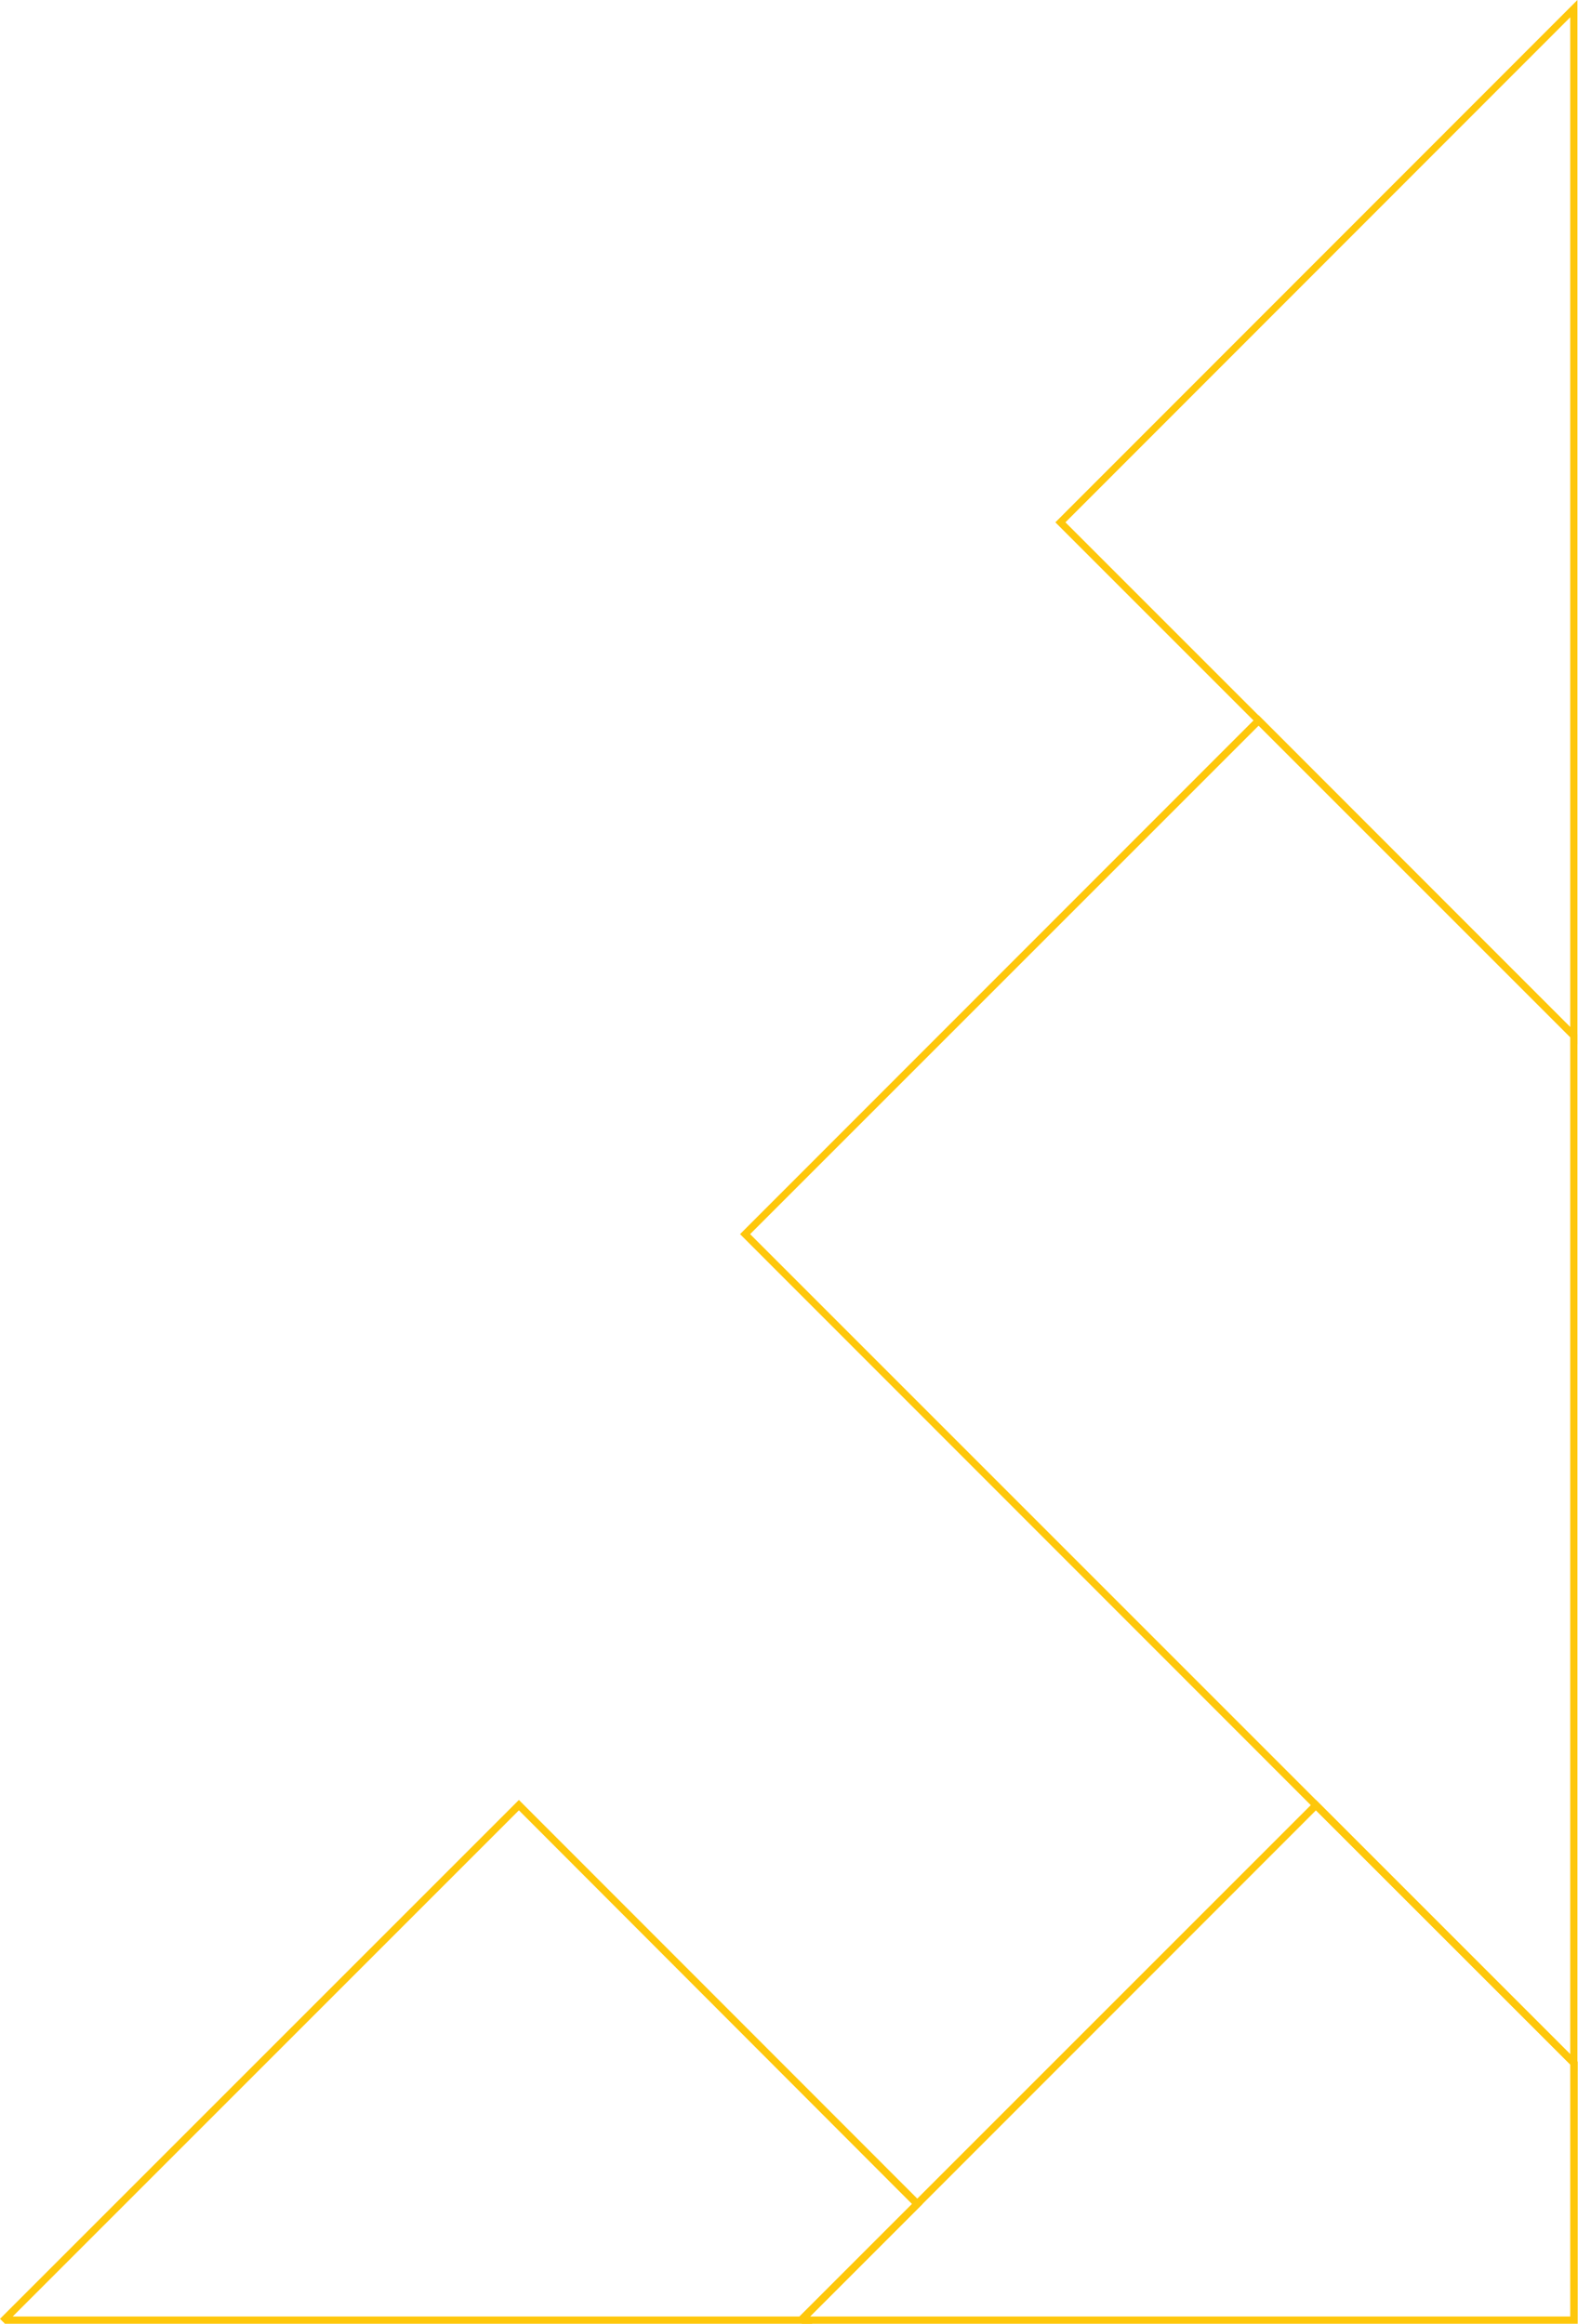 <?xml version="1.0" encoding="UTF-8"?>
<!DOCTYPE svg PUBLIC '-//W3C//DTD SVG 1.0//EN'
          'http://www.w3.org/TR/2001/REC-SVG-20010904/DTD/svg10.dtd'>
<svg height="80.7" preserveAspectRatio="xMidYMid meet" version="1.0" viewBox="0.0 0.0 54.8 80.7" width="54.8" xmlns="http://www.w3.org/2000/svg" xmlns:xlink="http://www.w3.org/1999/xlink" zoomAndPan="magnify"
><g
  ><g id="change1_3"
    ><path d="M54.78,71.94l-9.17-9.16L25.7,42.86l0.09-0.09l17.92-17.93l11.07,11.08V71.94z M26.05,42.86l28.48,28.48 V36.02L43.71,25.2L26.05,42.86z" fill="#fec70b"
    /></g
    ><g id="change1_4"
    ><path d="M54.78,80.7H27.85l-0.17-0.17l0.09-0.09L45.7,62.51l0.09,0.09l9,9V80.7z M28.13,80.45h26.4V71.7l-8.83-8.83 L28.13,80.45z" fill="#fec70b"
    /></g
    ><g id="change1_2"
    ><path d="M28.21,80.7H0.17L0,80.53l0.09-0.09l17.93-17.93l0.09,0.09l13.93,13.94l-0.09,0.09l-3.9,3.9L28.21,80.7z M0.44,80.45l27.34,0l3.9-3.9L18.02,62.87L0.44,80.45z" fill="#fec70b"
    /></g
    ><g id="change1_1"
    ><path d="M54.78,36.27L36.65,18.14L54.78,0V36.27z M37,18.14l17.53,17.53V0.6L37,18.14z" fill="#fec70b"
    /></g
  ></g
></svg
>
